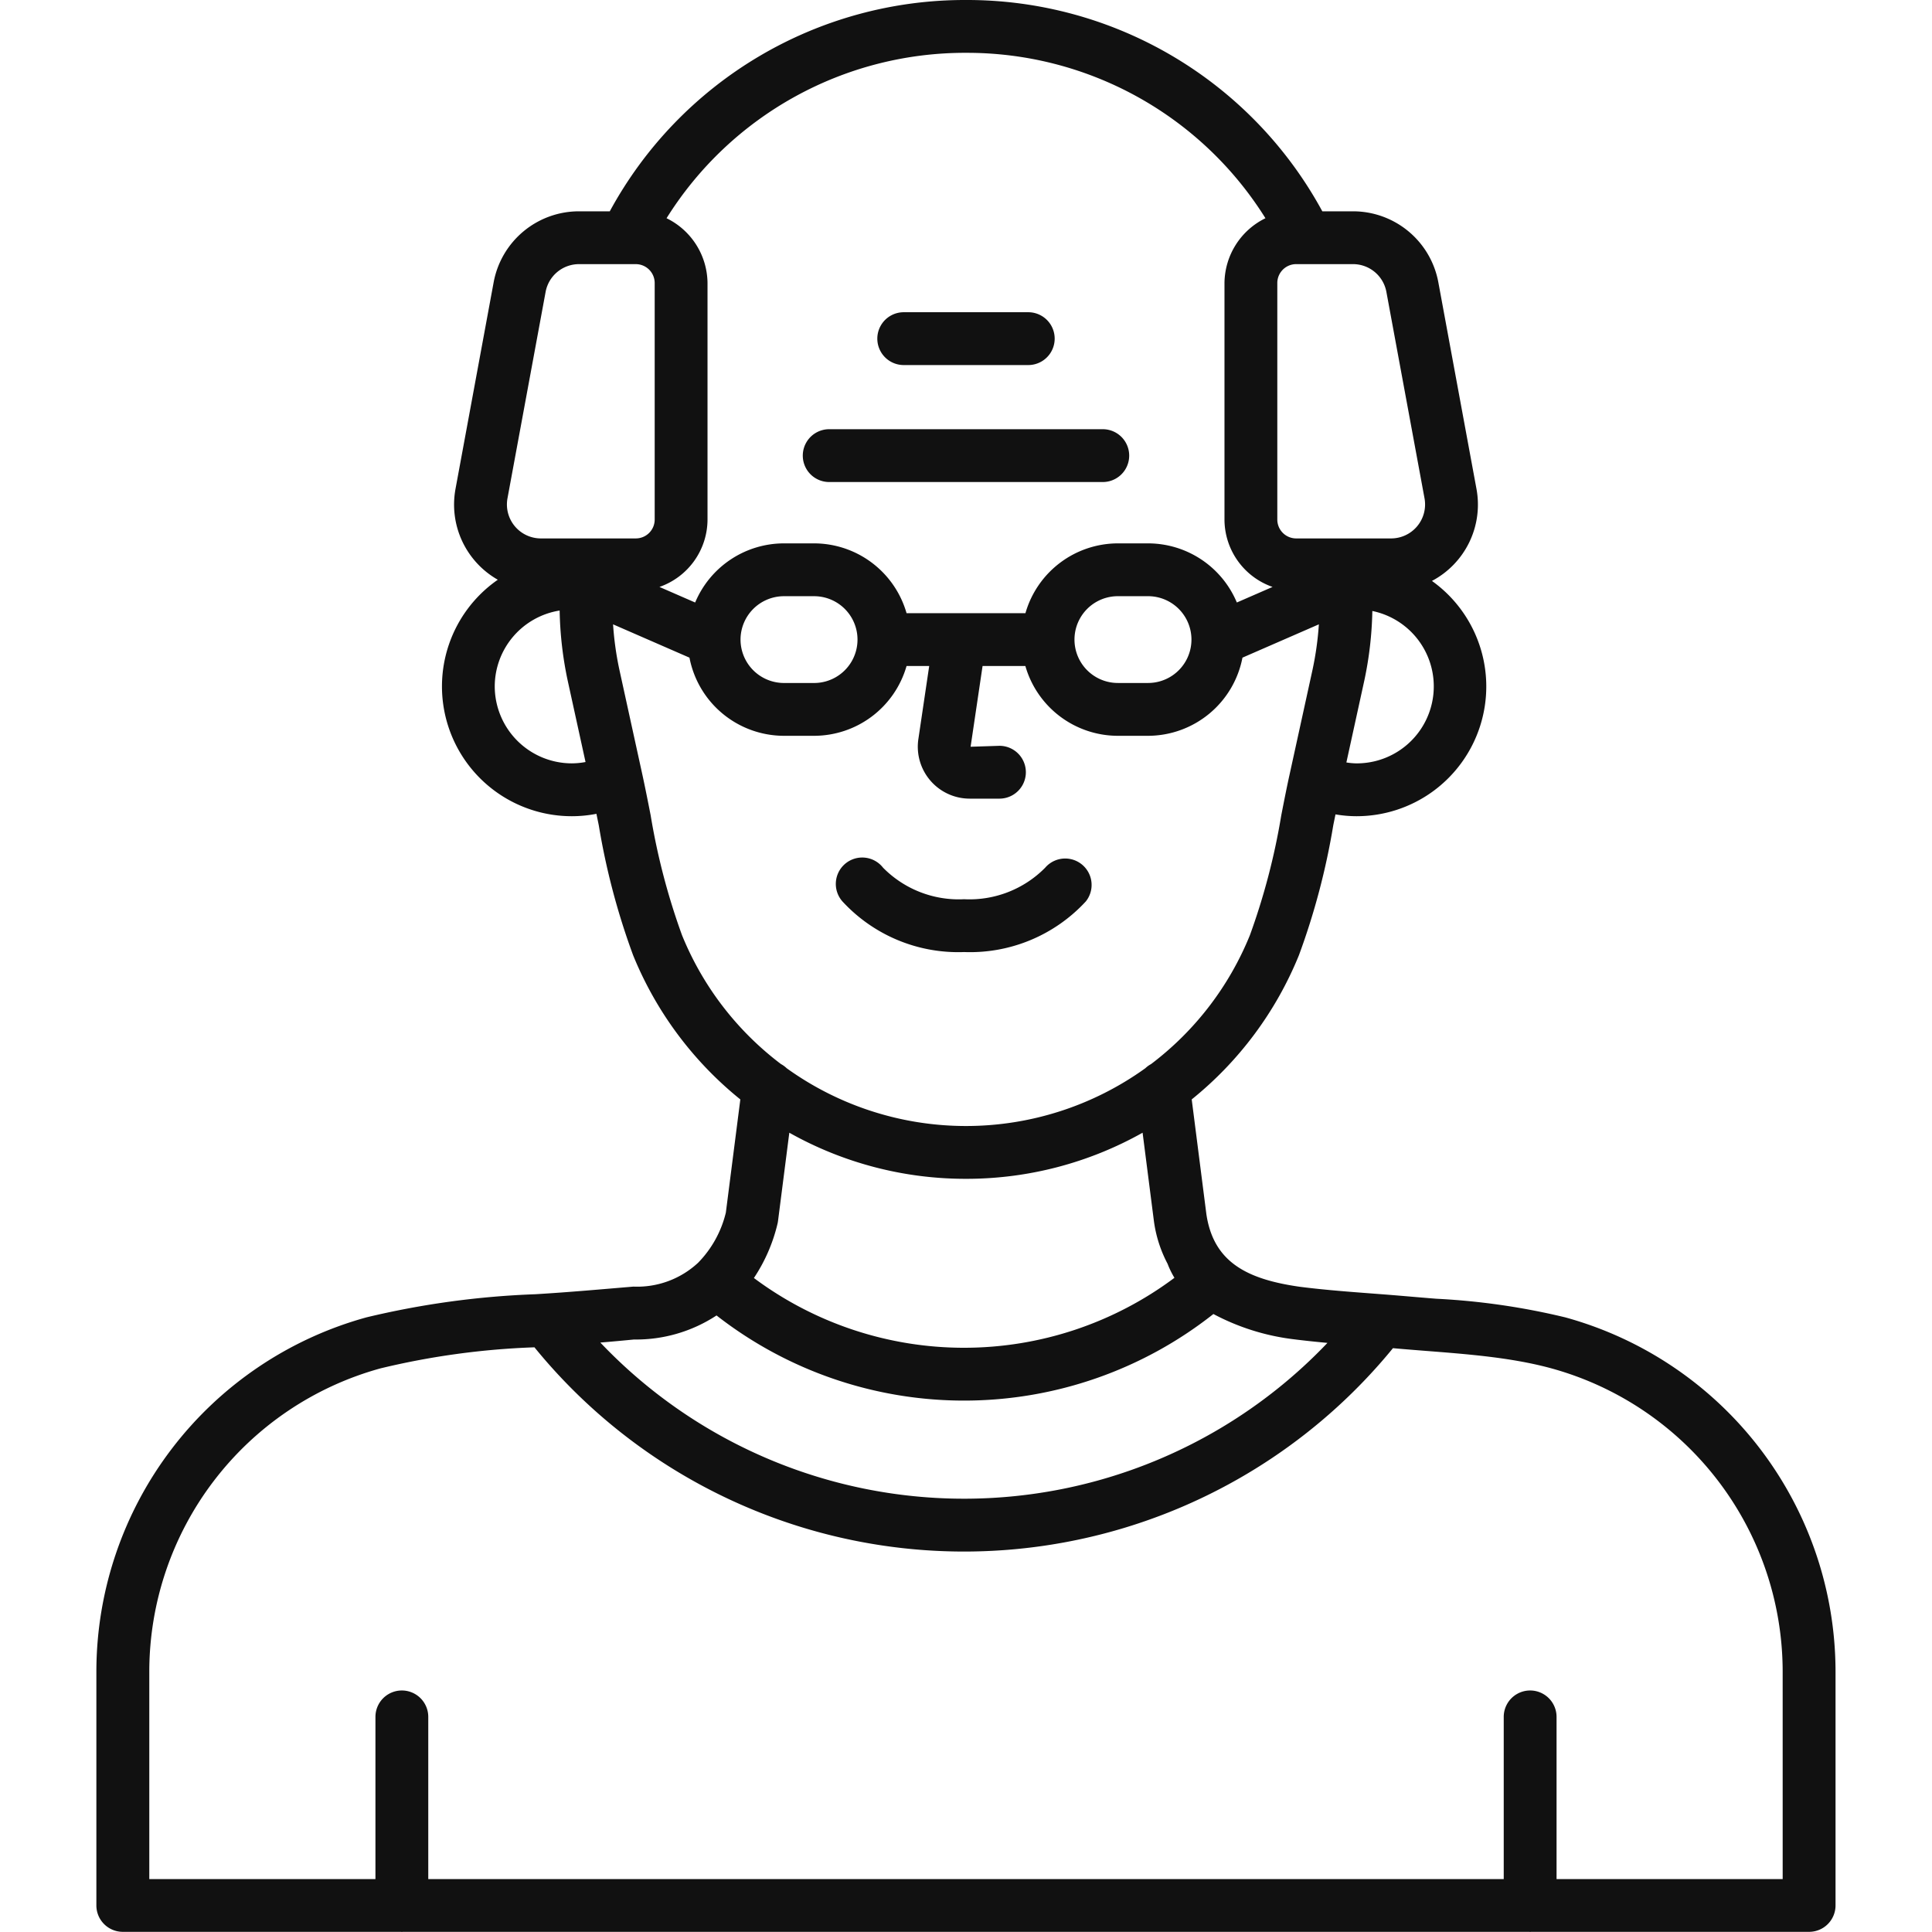 <?xml version="1.0" encoding="UTF-8"?>
<svg xmlns="http://www.w3.org/2000/svg" width="512" height="512" viewBox="0 0 128 128"><g><path fill="#111" d="M63.874,63.076a10.433,10.433,0,0,0,8.07-3.361,1.75,1.75,0,0,0-2.7-2.226,7.047,7.047,0,0,1-5.369,2.087,7.04,7.04,0,0,1-5.369-2.088,1.75,1.75,0,1,0-2.7,2.225A10.428,10.428,0,0,0,63.874,63.076Z"/><path fill="#111" d="M103.714,87.282a46.111,46.111,0,0,0-8.553-1.237c-1.171-.092-2.339-.2-3.5-.289-1.881-.145-3.746-.272-5.563-.506-3.5-.5-5.7-1.637-6.172-4.805l-.972-7.606a23.764,23.764,0,0,0,7.107-9.562,46.913,46.913,0,0,0,2.27-8.591c.049-.246.1-.486.149-.731a8.328,8.328,0,0,0,1.39.121,8.594,8.594,0,0,0,5-15.588,5.719,5.719,0,0,0,2.948-6.11L95.293,18.7A5.748,5.748,0,0,0,89.64,14H87.607A26.778,26.778,0,0,0,64.057,0H64a26.76,26.76,0,0,0-23.6,14H38.36A5.749,5.749,0,0,0,32.706,18.7L30.181,32.378a5.725,5.725,0,0,0,2.8,6.031,8.6,8.6,0,0,0,4.9,15.667,8.428,8.428,0,0,0,1.634-.159c.051.258.106.51.157.769a46.93,46.93,0,0,0,2.271,8.594,23.778,23.778,0,0,0,7.106,9.56l-.96,7.5a7.138,7.138,0,0,1-1.836,3.319,5.922,5.922,0,0,1-4.286,1.582c-2.012.168-4.222.369-6.493.505a56.66,56.66,0,0,0-11.189,1.531,24.362,24.362,0,0,0-17.9,23.445v15.517a1.75,1.75,0,0,0,1.75,1.75H26.556c.023,0,.045.007.068.007s.045-.006.068-.007h74.616c.023,0,.045.007.068.007s.045-.006.068-.007h18.415a1.75,1.75,0,0,0,1.75-1.75V110.727A24.364,24.364,0,0,0,103.714,87.282ZM89.866,50.576a4.807,4.807,0,0,1-.665-.061l1.19-5.435a24.162,24.162,0,0,0,.53-4.6,5.1,5.1,0,0,1-1.055,10.095ZM91.852,19.34l2.526,13.674a2.251,2.251,0,0,1-2.213,2.658h-6.29a1.25,1.25,0,0,1-1.25-1.25V18.749a1.251,1.251,0,0,1,1.25-1.25H89.64A2.249,2.249,0,0,1,91.852,19.34ZM64.049,3.5a23.3,23.3,0,0,1,19.79,10.958,4.829,4.829,0,0,0-2.714,4.291V34.422a4.743,4.743,0,0,0,3.185,4.464l-2.366,1.031A6.384,6.384,0,0,0,76.062,36h-2a6.382,6.382,0,0,0-6.124,4.625H60.062A6.382,6.382,0,0,0,53.937,36h-2a6.384,6.384,0,0,0-5.881,3.918L43.69,38.886a4.742,4.742,0,0,0,3.185-4.464V18.749a4.828,4.828,0,0,0-2.714-4.291A23.319,23.319,0,0,1,64.049,3.5ZM76.062,45.249h-2a2.875,2.875,0,0,1,0-5.75h2a2.875,2.875,0,0,1,0,5.75Zm-27-2.875A2.879,2.879,0,0,1,51.937,39.5h2a2.875,2.875,0,0,1,0,5.75h-2A2.879,2.879,0,0,1,49.062,42.374Zm-15.44-9.36L36.148,19.34A2.249,2.249,0,0,1,38.36,17.5h3.765a1.252,1.252,0,0,1,1.25,1.25V34.422a1.251,1.251,0,0,1-1.25,1.25h-6.29a2.25,2.25,0,0,1-2.213-2.658Zm-.844,12.458a5.1,5.1,0,0,1,4.3-5.022,24.218,24.218,0,0,0,.532,4.636l1.183,5.4a5.049,5.049,0,0,1-.911.088A5.11,5.11,0,0,1,32.778,45.472ZM45.187,61.963a44.415,44.415,0,0,1-2.081-7.955c-.181-.919-.361-1.834-.558-2.735L41.03,44.344a20.8,20.8,0,0,1-.413-2.98l5.062,2.207a6.383,6.383,0,0,0,6.258,5.178h2a6.382,6.382,0,0,0,6.125-4.625h1.5l-.716,4.83a3.44,3.44,0,0,0,3.4,3.958h1.97a1.75,1.75,0,0,0,0-3.5l-1.911.062.793-5.35h2.835a6.382,6.382,0,0,0,6.124,4.625h2a6.384,6.384,0,0,0,6.259-5.178l5.062-2.207a20.741,20.741,0,0,1-.412,2.973l-1.519,6.937c-.2.9-.377,1.815-.558,2.734a44.4,44.4,0,0,1-2.08,7.952A20.258,20.258,0,0,1,76.258,70.5a1.748,1.748,0,0,0-.378.274,20.351,20.351,0,0,1-23.759,0,1.707,1.707,0,0,0-.38-.277A20.248,20.248,0,0,1,45.187,61.963ZM64,78.1a23.823,23.823,0,0,0,11.7-3.055l.748,5.844a8.468,8.468,0,0,0,.907,2.84,5.625,5.625,0,0,0,.455.929,23.279,23.279,0,0,1-27.862.013,11.091,11.091,0,0,0,1.564-3.593,1.723,1.723,0,0,0,.034-.188l.748-5.845A23.82,23.82,0,0,0,64,78.1ZM42,88.746a9.723,9.723,0,0,0,5.472-1.594,26.657,26.657,0,0,0,32.919-.095,15.209,15.209,0,0,0,5.227,1.661c.782.1,1.56.181,2.329.252a33.237,33.237,0,0,1-48.173-.022C40.538,88.885,41.277,88.817,42,88.746Zm76.107,35.748H103.126V113.749a1.75,1.75,0,0,0-3.5,0v10.745H28.374V113.749a1.75,1.75,0,0,0-3.5,0v10.745H9.891V110.727A20.854,20.854,0,0,1,25.209,90.658a50.976,50.976,0,0,1,10.2-1.395,36.7,36.7,0,0,0,56.878.057c3.515.321,7.207.438,10.5,1.338a20.853,20.853,0,0,1,15.319,20.069Z"/><path fill="#111" d="M54.937,31.936H73.062a1.75,1.75,0,0,0,0-3.5H54.937a1.75,1.75,0,0,0,0,3.5Z"/><path fill="#111" d="M59.875,24.186h8.25a1.75,1.75,0,0,0,0-3.5h-8.25a1.75,1.75,0,0,0,0,3.5Z"/></g></svg>
